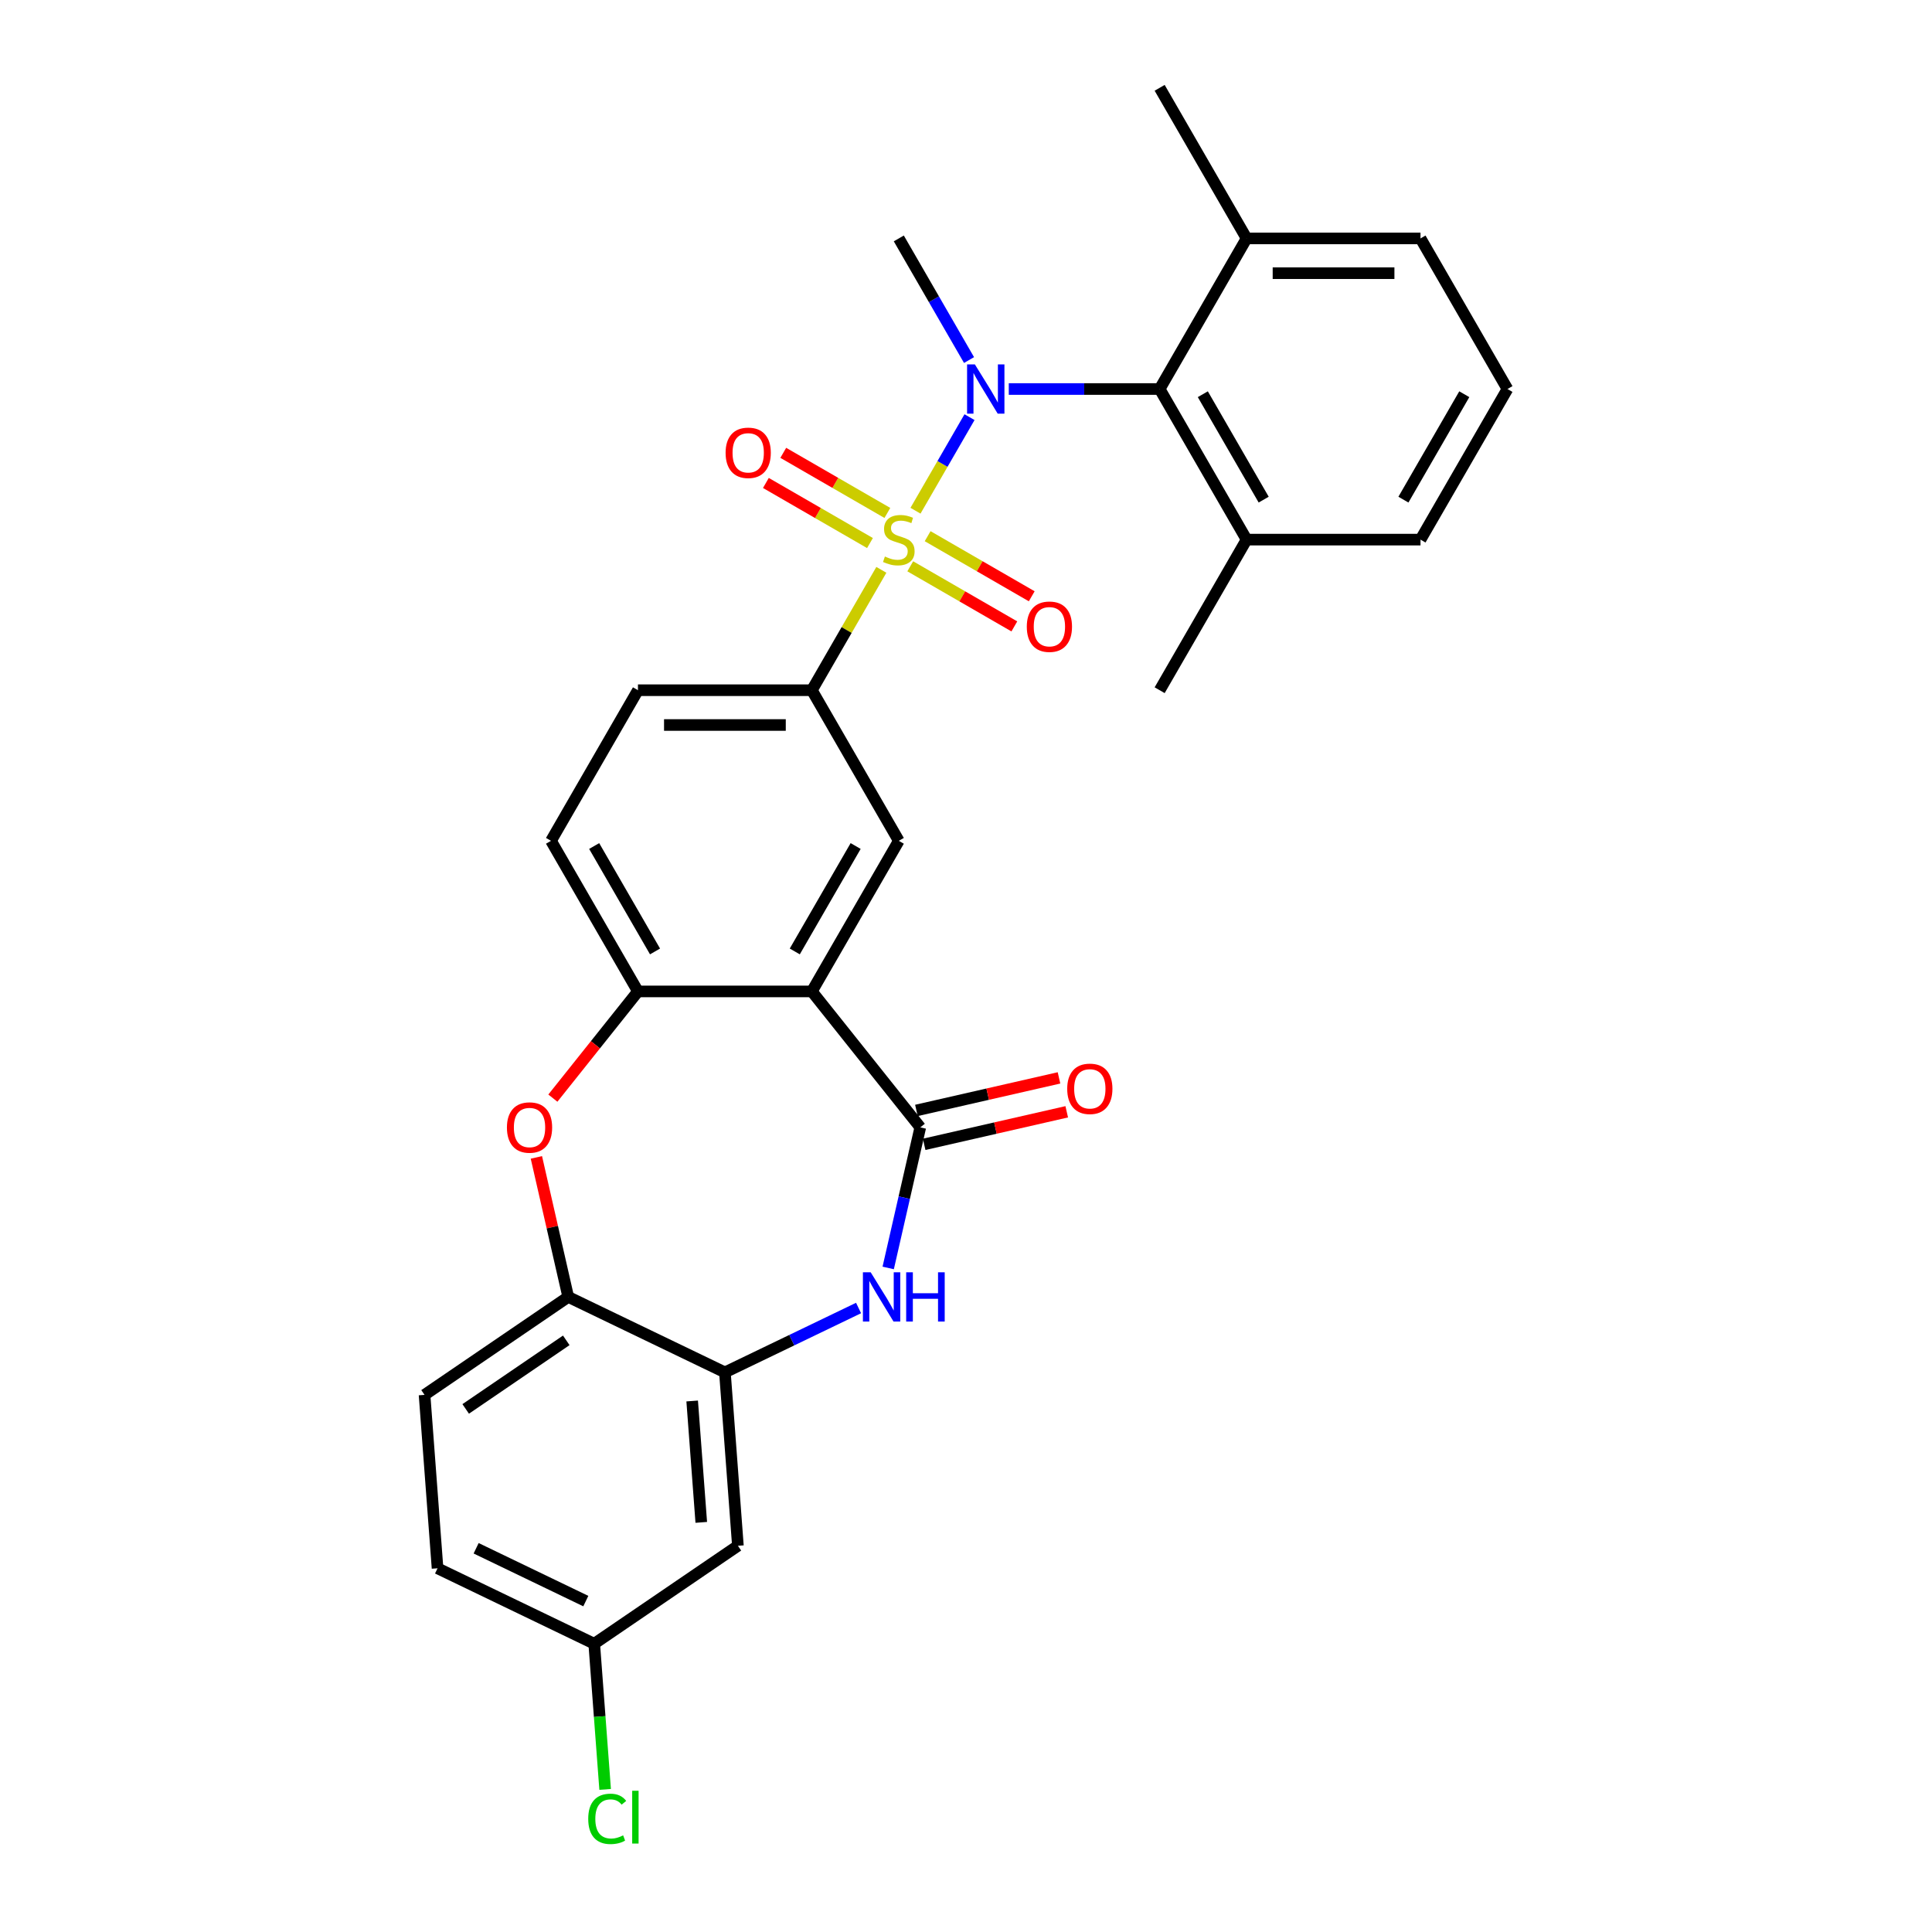 <?xml version='1.0' encoding='iso-8859-1'?>
<svg version='1.1' baseProfile='full'
              xmlns='http://www.w3.org/2000/svg'
                      xmlns:rdkit='http://www.rdkit.org/xml'
                      xmlns:xlink='http://www.w3.org/1999/xlink'
                  xml:space='preserve'
width='1000px' height='1000px' viewBox='0 0 1000 1000'>
<!-- END OF HEADER -->
<rect style='opacity:1.0;fill:#FFFFFF;stroke:none' width='1000' height='1000' x='0' y='0'> </rect>
<path class='bond-0' d='M 473.858,264.347 L 487.837,240.133' style='fill:none;fill-rule:evenodd;stroke:#CCCC00;stroke-width:6px;stroke-linecap:butt;stroke-linejoin:miter;stroke-opacity:1' />
<path class='bond-0' d='M 487.837,240.133 L 501.817,215.92' style='fill:none;fill-rule:evenodd;stroke:#0000FF;stroke-width:6px;stroke-linecap:butt;stroke-linejoin:miter;stroke-opacity:1' />
<path class='bond-4' d='M 456.189,294.95 L 438.202,326.104' style='fill:none;fill-rule:evenodd;stroke:#CCCC00;stroke-width:6px;stroke-linecap:butt;stroke-linejoin:miter;stroke-opacity:1' />
<path class='bond-4' d='M 438.202,326.104 L 420.216,357.257' style='fill:none;fill-rule:evenodd;stroke:#000000;stroke-width:6px;stroke-linecap:butt;stroke-linejoin:miter;stroke-opacity:1' />
<path class='bond-11' d='M 471.143,293.119 L 498.082,308.672' style='fill:none;fill-rule:evenodd;stroke:#CCCC00;stroke-width:6px;stroke-linecap:butt;stroke-linejoin:miter;stroke-opacity:1' />
<path class='bond-11' d='M 498.082,308.672 L 525.02,324.225' style='fill:none;fill-rule:evenodd;stroke:#FF0000;stroke-width:6px;stroke-linecap:butt;stroke-linejoin:miter;stroke-opacity:1' />
<path class='bond-11' d='M 480.144,277.529 L 507.083,293.082' style='fill:none;fill-rule:evenodd;stroke:#CCCC00;stroke-width:6px;stroke-linecap:butt;stroke-linejoin:miter;stroke-opacity:1' />
<path class='bond-11' d='M 507.083,293.082 L 534.021,308.635' style='fill:none;fill-rule:evenodd;stroke:#FF0000;stroke-width:6px;stroke-linecap:butt;stroke-linejoin:miter;stroke-opacity:1' />
<path class='bond-12' d='M 459.298,265.494 L 432.359,249.941' style='fill:none;fill-rule:evenodd;stroke:#CCCC00;stroke-width:6px;stroke-linecap:butt;stroke-linejoin:miter;stroke-opacity:1' />
<path class='bond-12' d='M 432.359,249.941 L 405.421,234.388' style='fill:none;fill-rule:evenodd;stroke:#FF0000;stroke-width:6px;stroke-linecap:butt;stroke-linejoin:miter;stroke-opacity:1' />
<path class='bond-12' d='M 450.297,281.084 L 423.359,265.531' style='fill:none;fill-rule:evenodd;stroke:#CCCC00;stroke-width:6px;stroke-linecap:butt;stroke-linejoin:miter;stroke-opacity:1' />
<path class='bond-12' d='M 423.359,265.531 L 396.42,249.978' style='fill:none;fill-rule:evenodd;stroke:#FF0000;stroke-width:6px;stroke-linecap:butt;stroke-linejoin:miter;stroke-opacity:1' />
<path class='bond-9' d='M 522.143,201.356 L 561.189,201.356' style='fill:none;fill-rule:evenodd;stroke:#0000FF;stroke-width:6px;stroke-linecap:butt;stroke-linejoin:miter;stroke-opacity:1' />
<path class='bond-9' d='M 561.189,201.356 L 600.235,201.356' style='fill:none;fill-rule:evenodd;stroke:#000000;stroke-width:6px;stroke-linecap:butt;stroke-linejoin:miter;stroke-opacity:1' />
<path class='bond-21' d='M 501.568,186.36 L 483.394,154.883' style='fill:none;fill-rule:evenodd;stroke:#0000FF;stroke-width:6px;stroke-linecap:butt;stroke-linejoin:miter;stroke-opacity:1' />
<path class='bond-21' d='M 483.394,154.883 L 465.221,123.405' style='fill:none;fill-rule:evenodd;stroke:#000000;stroke-width:6px;stroke-linecap:butt;stroke-linejoin:miter;stroke-opacity:1' />
<path class='bond-1' d='M 420.216,513.159 L 465.221,435.208' style='fill:none;fill-rule:evenodd;stroke:#000000;stroke-width:6px;stroke-linecap:butt;stroke-linejoin:miter;stroke-opacity:1' />
<path class='bond-1' d='M 411.376,492.465 L 442.88,437.9' style='fill:none;fill-rule:evenodd;stroke:#000000;stroke-width:6px;stroke-linecap:butt;stroke-linejoin:miter;stroke-opacity:1' />
<path class='bond-2' d='M 420.216,513.159 L 476.336,583.531' style='fill:none;fill-rule:evenodd;stroke:#000000;stroke-width:6px;stroke-linecap:butt;stroke-linejoin:miter;stroke-opacity:1' />
<path class='bond-29' d='M 420.216,513.159 L 330.206,513.159' style='fill:none;fill-rule:evenodd;stroke:#000000;stroke-width:6px;stroke-linecap:butt;stroke-linejoin:miter;stroke-opacity:1' />
<path class='bond-3' d='M 476.336,583.531 L 468.033,619.91' style='fill:none;fill-rule:evenodd;stroke:#000000;stroke-width:6px;stroke-linecap:butt;stroke-linejoin:miter;stroke-opacity:1' />
<path class='bond-3' d='M 468.033,619.91 L 459.729,656.288' style='fill:none;fill-rule:evenodd;stroke:#0000FF;stroke-width:6px;stroke-linecap:butt;stroke-linejoin:miter;stroke-opacity:1' />
<path class='bond-14' d='M 478.339,592.306 L 515.24,583.884' style='fill:none;fill-rule:evenodd;stroke:#000000;stroke-width:6px;stroke-linecap:butt;stroke-linejoin:miter;stroke-opacity:1' />
<path class='bond-14' d='M 515.24,583.884 L 552.14,575.462' style='fill:none;fill-rule:evenodd;stroke:#FF0000;stroke-width:6px;stroke-linecap:butt;stroke-linejoin:miter;stroke-opacity:1' />
<path class='bond-14' d='M 474.333,574.756 L 511.234,566.333' style='fill:none;fill-rule:evenodd;stroke:#000000;stroke-width:6px;stroke-linecap:butt;stroke-linejoin:miter;stroke-opacity:1' />
<path class='bond-14' d='M 511.234,566.333 L 548.134,557.911' style='fill:none;fill-rule:evenodd;stroke:#FF0000;stroke-width:6px;stroke-linecap:butt;stroke-linejoin:miter;stroke-opacity:1' />
<path class='bond-7' d='M 444.39,677.023 L 409.8,693.68' style='fill:none;fill-rule:evenodd;stroke:#0000FF;stroke-width:6px;stroke-linecap:butt;stroke-linejoin:miter;stroke-opacity:1' />
<path class='bond-7' d='M 409.8,693.68 L 375.211,710.338' style='fill:none;fill-rule:evenodd;stroke:#000000;stroke-width:6px;stroke-linecap:butt;stroke-linejoin:miter;stroke-opacity:1' />
<path class='bond-8' d='M 420.216,357.257 L 465.221,435.208' style='fill:none;fill-rule:evenodd;stroke:#000000;stroke-width:6px;stroke-linecap:butt;stroke-linejoin:miter;stroke-opacity:1' />
<path class='bond-15' d='M 420.216,357.257 L 330.206,357.257' style='fill:none;fill-rule:evenodd;stroke:#000000;stroke-width:6px;stroke-linecap:butt;stroke-linejoin:miter;stroke-opacity:1' />
<path class='bond-15' d='M 406.714,375.259 L 343.708,375.259' style='fill:none;fill-rule:evenodd;stroke:#000000;stroke-width:6px;stroke-linecap:butt;stroke-linejoin:miter;stroke-opacity:1' />
<path class='bond-5' d='M 330.206,513.159 L 285.201,435.208' style='fill:none;fill-rule:evenodd;stroke:#000000;stroke-width:6px;stroke-linecap:butt;stroke-linejoin:miter;stroke-opacity:1' />
<path class='bond-5' d='M 339.045,492.465 L 307.542,437.9' style='fill:none;fill-rule:evenodd;stroke:#000000;stroke-width:6px;stroke-linecap:butt;stroke-linejoin:miter;stroke-opacity:1' />
<path class='bond-6' d='M 330.206,513.159 L 308.183,540.775' style='fill:none;fill-rule:evenodd;stroke:#000000;stroke-width:6px;stroke-linecap:butt;stroke-linejoin:miter;stroke-opacity:1' />
<path class='bond-6' d='M 308.183,540.775 L 286.159,568.391' style='fill:none;fill-rule:evenodd;stroke:#FF0000;stroke-width:6px;stroke-linecap:butt;stroke-linejoin:miter;stroke-opacity:1' />
<path class='bond-10' d='M 277.632,599.067 L 285.873,635.175' style='fill:none;fill-rule:evenodd;stroke:#FF0000;stroke-width:6px;stroke-linecap:butt;stroke-linejoin:miter;stroke-opacity:1' />
<path class='bond-10' d='M 285.873,635.175 L 294.115,671.284' style='fill:none;fill-rule:evenodd;stroke:#000000;stroke-width:6px;stroke-linecap:butt;stroke-linejoin:miter;stroke-opacity:1' />
<path class='bond-13' d='M 375.211,710.338 L 381.937,800.096' style='fill:none;fill-rule:evenodd;stroke:#000000;stroke-width:6px;stroke-linecap:butt;stroke-linejoin:miter;stroke-opacity:1' />
<path class='bond-13' d='M 358.268,725.147 L 362.977,787.977' style='fill:none;fill-rule:evenodd;stroke:#000000;stroke-width:6px;stroke-linecap:butt;stroke-linejoin:miter;stroke-opacity:1' />
<path class='bond-31' d='M 375.211,710.338 L 294.115,671.284' style='fill:none;fill-rule:evenodd;stroke:#000000;stroke-width:6px;stroke-linecap:butt;stroke-linejoin:miter;stroke-opacity:1' />
<path class='bond-17' d='M 600.235,201.356 L 645.24,279.307' style='fill:none;fill-rule:evenodd;stroke:#000000;stroke-width:6px;stroke-linecap:butt;stroke-linejoin:miter;stroke-opacity:1' />
<path class='bond-17' d='M 622.576,204.048 L 654.079,258.613' style='fill:none;fill-rule:evenodd;stroke:#000000;stroke-width:6px;stroke-linecap:butt;stroke-linejoin:miter;stroke-opacity:1' />
<path class='bond-18' d='M 600.235,201.356 L 645.24,123.405' style='fill:none;fill-rule:evenodd;stroke:#000000;stroke-width:6px;stroke-linecap:butt;stroke-linejoin:miter;stroke-opacity:1' />
<path class='bond-19' d='M 294.115,671.284 L 219.746,721.988' style='fill:none;fill-rule:evenodd;stroke:#000000;stroke-width:6px;stroke-linecap:butt;stroke-linejoin:miter;stroke-opacity:1' />
<path class='bond-19' d='M 293.1,693.763 L 241.042,729.256' style='fill:none;fill-rule:evenodd;stroke:#000000;stroke-width:6px;stroke-linecap:butt;stroke-linejoin:miter;stroke-opacity:1' />
<path class='bond-20' d='M 381.937,800.096 L 307.568,850.8' style='fill:none;fill-rule:evenodd;stroke:#000000;stroke-width:6px;stroke-linecap:butt;stroke-linejoin:miter;stroke-opacity:1' />
<path class='bond-16' d='M 330.206,357.257 L 285.201,435.208' style='fill:none;fill-rule:evenodd;stroke:#000000;stroke-width:6px;stroke-linecap:butt;stroke-linejoin:miter;stroke-opacity:1' />
<path class='bond-26' d='M 645.24,279.307 L 735.25,279.307' style='fill:none;fill-rule:evenodd;stroke:#000000;stroke-width:6px;stroke-linecap:butt;stroke-linejoin:miter;stroke-opacity:1' />
<path class='bond-27' d='M 645.24,279.307 L 600.235,357.257' style='fill:none;fill-rule:evenodd;stroke:#000000;stroke-width:6px;stroke-linecap:butt;stroke-linejoin:miter;stroke-opacity:1' />
<path class='bond-25' d='M 645.24,123.405 L 735.25,123.405' style='fill:none;fill-rule:evenodd;stroke:#000000;stroke-width:6px;stroke-linecap:butt;stroke-linejoin:miter;stroke-opacity:1' />
<path class='bond-25' d='M 658.741,141.407 L 721.748,141.407' style='fill:none;fill-rule:evenodd;stroke:#000000;stroke-width:6px;stroke-linecap:butt;stroke-linejoin:miter;stroke-opacity:1' />
<path class='bond-28' d='M 645.24,123.405 L 600.235,45.455' style='fill:none;fill-rule:evenodd;stroke:#000000;stroke-width:6px;stroke-linecap:butt;stroke-linejoin:miter;stroke-opacity:1' />
<path class='bond-22' d='M 219.746,721.988 L 226.472,811.746' style='fill:none;fill-rule:evenodd;stroke:#000000;stroke-width:6px;stroke-linecap:butt;stroke-linejoin:miter;stroke-opacity:1' />
<path class='bond-23' d='M 307.568,850.8 L 310.393,888.496' style='fill:none;fill-rule:evenodd;stroke:#000000;stroke-width:6px;stroke-linecap:butt;stroke-linejoin:miter;stroke-opacity:1' />
<path class='bond-23' d='M 310.393,888.496 L 313.218,926.192' style='fill:none;fill-rule:evenodd;stroke:#00CC00;stroke-width:6px;stroke-linecap:butt;stroke-linejoin:miter;stroke-opacity:1' />
<path class='bond-32' d='M 307.568,850.8 L 226.472,811.746' style='fill:none;fill-rule:evenodd;stroke:#000000;stroke-width:6px;stroke-linecap:butt;stroke-linejoin:miter;stroke-opacity:1' />
<path class='bond-32' d='M 303.214,828.723 L 246.447,801.385' style='fill:none;fill-rule:evenodd;stroke:#000000;stroke-width:6px;stroke-linecap:butt;stroke-linejoin:miter;stroke-opacity:1' />
<path class='bond-24' d='M 780.254,201.356 L 735.25,123.405' style='fill:none;fill-rule:evenodd;stroke:#000000;stroke-width:6px;stroke-linecap:butt;stroke-linejoin:miter;stroke-opacity:1' />
<path class='bond-30' d='M 780.254,201.356 L 735.25,279.307' style='fill:none;fill-rule:evenodd;stroke:#000000;stroke-width:6px;stroke-linecap:butt;stroke-linejoin:miter;stroke-opacity:1' />
<path class='bond-30' d='M 757.914,204.048 L 726.41,258.613' style='fill:none;fill-rule:evenodd;stroke:#000000;stroke-width:6px;stroke-linecap:butt;stroke-linejoin:miter;stroke-opacity:1' />
<path  class='atom-0' d='M 458.02 288.056
Q 458.308 288.164, 459.496 288.668
Q 460.684 289.172, 461.98 289.496
Q 463.312 289.784, 464.609 289.784
Q 467.021 289.784, 468.425 288.632
Q 469.829 287.443, 469.829 285.391
Q 469.829 283.987, 469.109 283.123
Q 468.425 282.259, 467.345 281.791
Q 466.265 281.323, 464.465 280.783
Q 462.196 280.099, 460.828 279.451
Q 459.496 278.803, 458.524 277.434
Q 457.588 276.066, 457.588 273.762
Q 457.588 270.558, 459.748 268.577
Q 461.944 266.597, 466.265 266.597
Q 469.217 266.597, 472.565 268.001
L 471.737 270.774
Q 468.677 269.514, 466.373 269.514
Q 463.888 269.514, 462.52 270.558
Q 461.152 271.566, 461.188 273.33
Q 461.188 274.698, 461.872 275.526
Q 462.592 276.354, 463.6 276.822
Q 464.645 277.29, 466.373 277.83
Q 468.677 278.55, 470.045 279.271
Q 471.413 279.991, 472.385 281.467
Q 473.393 282.907, 473.393 285.391
Q 473.393 288.92, 471.017 290.828
Q 468.677 292.7, 464.753 292.7
Q 462.484 292.7, 460.756 292.196
Q 459.064 291.728, 457.048 290.9
L 458.02 288.056
' fill='#CCCC00'/>
<path  class='atom-1' d='M 504.591 188.611
L 512.944 202.112
Q 513.772 203.444, 515.104 205.856
Q 516.436 208.269, 516.508 208.413
L 516.508 188.611
L 519.892 188.611
L 519.892 214.101
L 516.4 214.101
L 507.435 199.34
Q 506.391 197.611, 505.275 195.631
Q 504.195 193.651, 503.871 193.039
L 503.871 214.101
L 500.558 214.101
L 500.558 188.611
L 504.591 188.611
' fill='#0000FF'/>
<path  class='atom-4' d='M 450.672 658.539
L 459.025 672.04
Q 459.853 673.372, 461.185 675.784
Q 462.518 678.197, 462.59 678.341
L 462.59 658.539
L 465.974 658.539
L 465.974 684.029
L 462.482 684.029
L 453.517 669.268
Q 452.472 667.54, 451.356 665.559
Q 450.276 663.579, 449.952 662.967
L 449.952 684.029
L 446.64 684.029
L 446.64 658.539
L 450.672 658.539
' fill='#0000FF'/>
<path  class='atom-4' d='M 469.034 658.539
L 472.491 658.539
L 472.491 669.376
L 485.524 669.376
L 485.524 658.539
L 488.98 658.539
L 488.98 684.029
L 485.524 684.029
L 485.524 672.256
L 472.491 672.256
L 472.491 684.029
L 469.034 684.029
L 469.034 658.539
' fill='#0000FF'/>
<path  class='atom-7' d='M 262.385 583.603
Q 262.385 577.482, 265.409 574.062
Q 268.433 570.642, 274.086 570.642
Q 279.739 570.642, 282.763 574.062
Q 285.787 577.482, 285.787 583.603
Q 285.787 589.796, 282.727 593.324
Q 279.667 596.816, 274.086 596.816
Q 268.469 596.816, 265.409 593.324
Q 262.385 589.832, 262.385 583.603
M 274.086 593.936
Q 277.974 593.936, 280.063 591.344
Q 282.187 588.716, 282.187 583.603
Q 282.187 578.598, 280.063 576.078
Q 277.974 573.522, 274.086 573.522
Q 270.198 573.522, 268.073 576.042
Q 265.985 578.562, 265.985 583.603
Q 265.985 588.752, 268.073 591.344
Q 270.198 593.936, 274.086 593.936
' fill='#FF0000'/>
<path  class='atom-12' d='M 531.47 324.383
Q 531.47 318.263, 534.494 314.842
Q 537.519 311.422, 543.171 311.422
Q 548.824 311.422, 551.848 314.842
Q 554.873 318.263, 554.873 324.383
Q 554.873 330.576, 551.812 334.104
Q 548.752 337.597, 543.171 337.597
Q 537.555 337.597, 534.494 334.104
Q 531.47 330.612, 531.47 324.383
M 543.171 334.717
Q 547.06 334.717, 549.148 332.124
Q 551.272 329.496, 551.272 324.383
Q 551.272 319.379, 549.148 316.859
Q 547.06 314.302, 543.171 314.302
Q 539.283 314.302, 537.159 316.823
Q 535.07 319.343, 535.07 324.383
Q 535.07 329.532, 537.159 332.124
Q 539.283 334.717, 543.171 334.717
' fill='#FF0000'/>
<path  class='atom-13' d='M 375.569 234.374
Q 375.569 228.253, 378.593 224.833
Q 381.617 221.412, 387.27 221.412
Q 392.923 221.412, 395.947 224.833
Q 398.971 228.253, 398.971 234.374
Q 398.971 240.566, 395.911 244.095
Q 392.851 247.587, 387.27 247.587
Q 381.653 247.587, 378.593 244.095
Q 375.569 240.602, 375.569 234.374
M 387.27 244.707
Q 391.158 244.707, 393.247 242.115
Q 395.371 239.486, 395.371 234.374
Q 395.371 229.369, 393.247 226.849
Q 391.158 224.293, 387.27 224.293
Q 383.382 224.293, 381.257 226.813
Q 379.169 229.333, 379.169 234.374
Q 379.169 239.522, 381.257 242.115
Q 383.382 244.707, 387.27 244.707
' fill='#FF0000'/>
<path  class='atom-15' d='M 552.388 563.574
Q 552.388 557.453, 555.412 554.033
Q 558.436 550.613, 564.089 550.613
Q 569.741 550.613, 572.766 554.033
Q 575.79 557.453, 575.79 563.574
Q 575.79 569.767, 572.73 573.295
Q 569.669 576.787, 564.089 576.787
Q 558.472 576.787, 555.412 573.295
Q 552.388 569.803, 552.388 563.574
M 564.089 573.907
Q 567.977 573.907, 570.065 571.315
Q 572.19 568.687, 572.19 563.574
Q 572.19 558.569, 570.065 556.049
Q 567.977 553.493, 564.089 553.493
Q 560.2 553.493, 558.076 556.013
Q 555.988 558.533, 555.988 563.574
Q 555.988 568.723, 558.076 571.315
Q 560.2 573.907, 564.089 573.907
' fill='#FF0000'/>
<path  class='atom-24' d='M 304.465 941.44
Q 304.465 935.103, 307.418 931.791
Q 310.406 928.443, 316.058 928.443
Q 321.315 928.443, 324.123 932.151
L 321.747 934.095
Q 319.695 931.395, 316.058 931.395
Q 312.206 931.395, 310.154 933.987
Q 308.138 936.544, 308.138 941.44
Q 308.138 946.481, 310.226 949.073
Q 312.35 951.665, 316.455 951.665
Q 319.263 951.665, 322.539 949.973
L 323.547 952.673
Q 322.215 953.537, 320.199 954.041
Q 318.183 954.545, 315.95 954.545
Q 310.406 954.545, 307.418 951.161
Q 304.465 947.777, 304.465 941.44
' fill='#00CC00'/>
<path  class='atom-24' d='M 327.22 926.894
L 330.532 926.894
L 330.532 954.221
L 327.22 954.221
L 327.22 926.894
' fill='#00CC00'/>
</svg>
